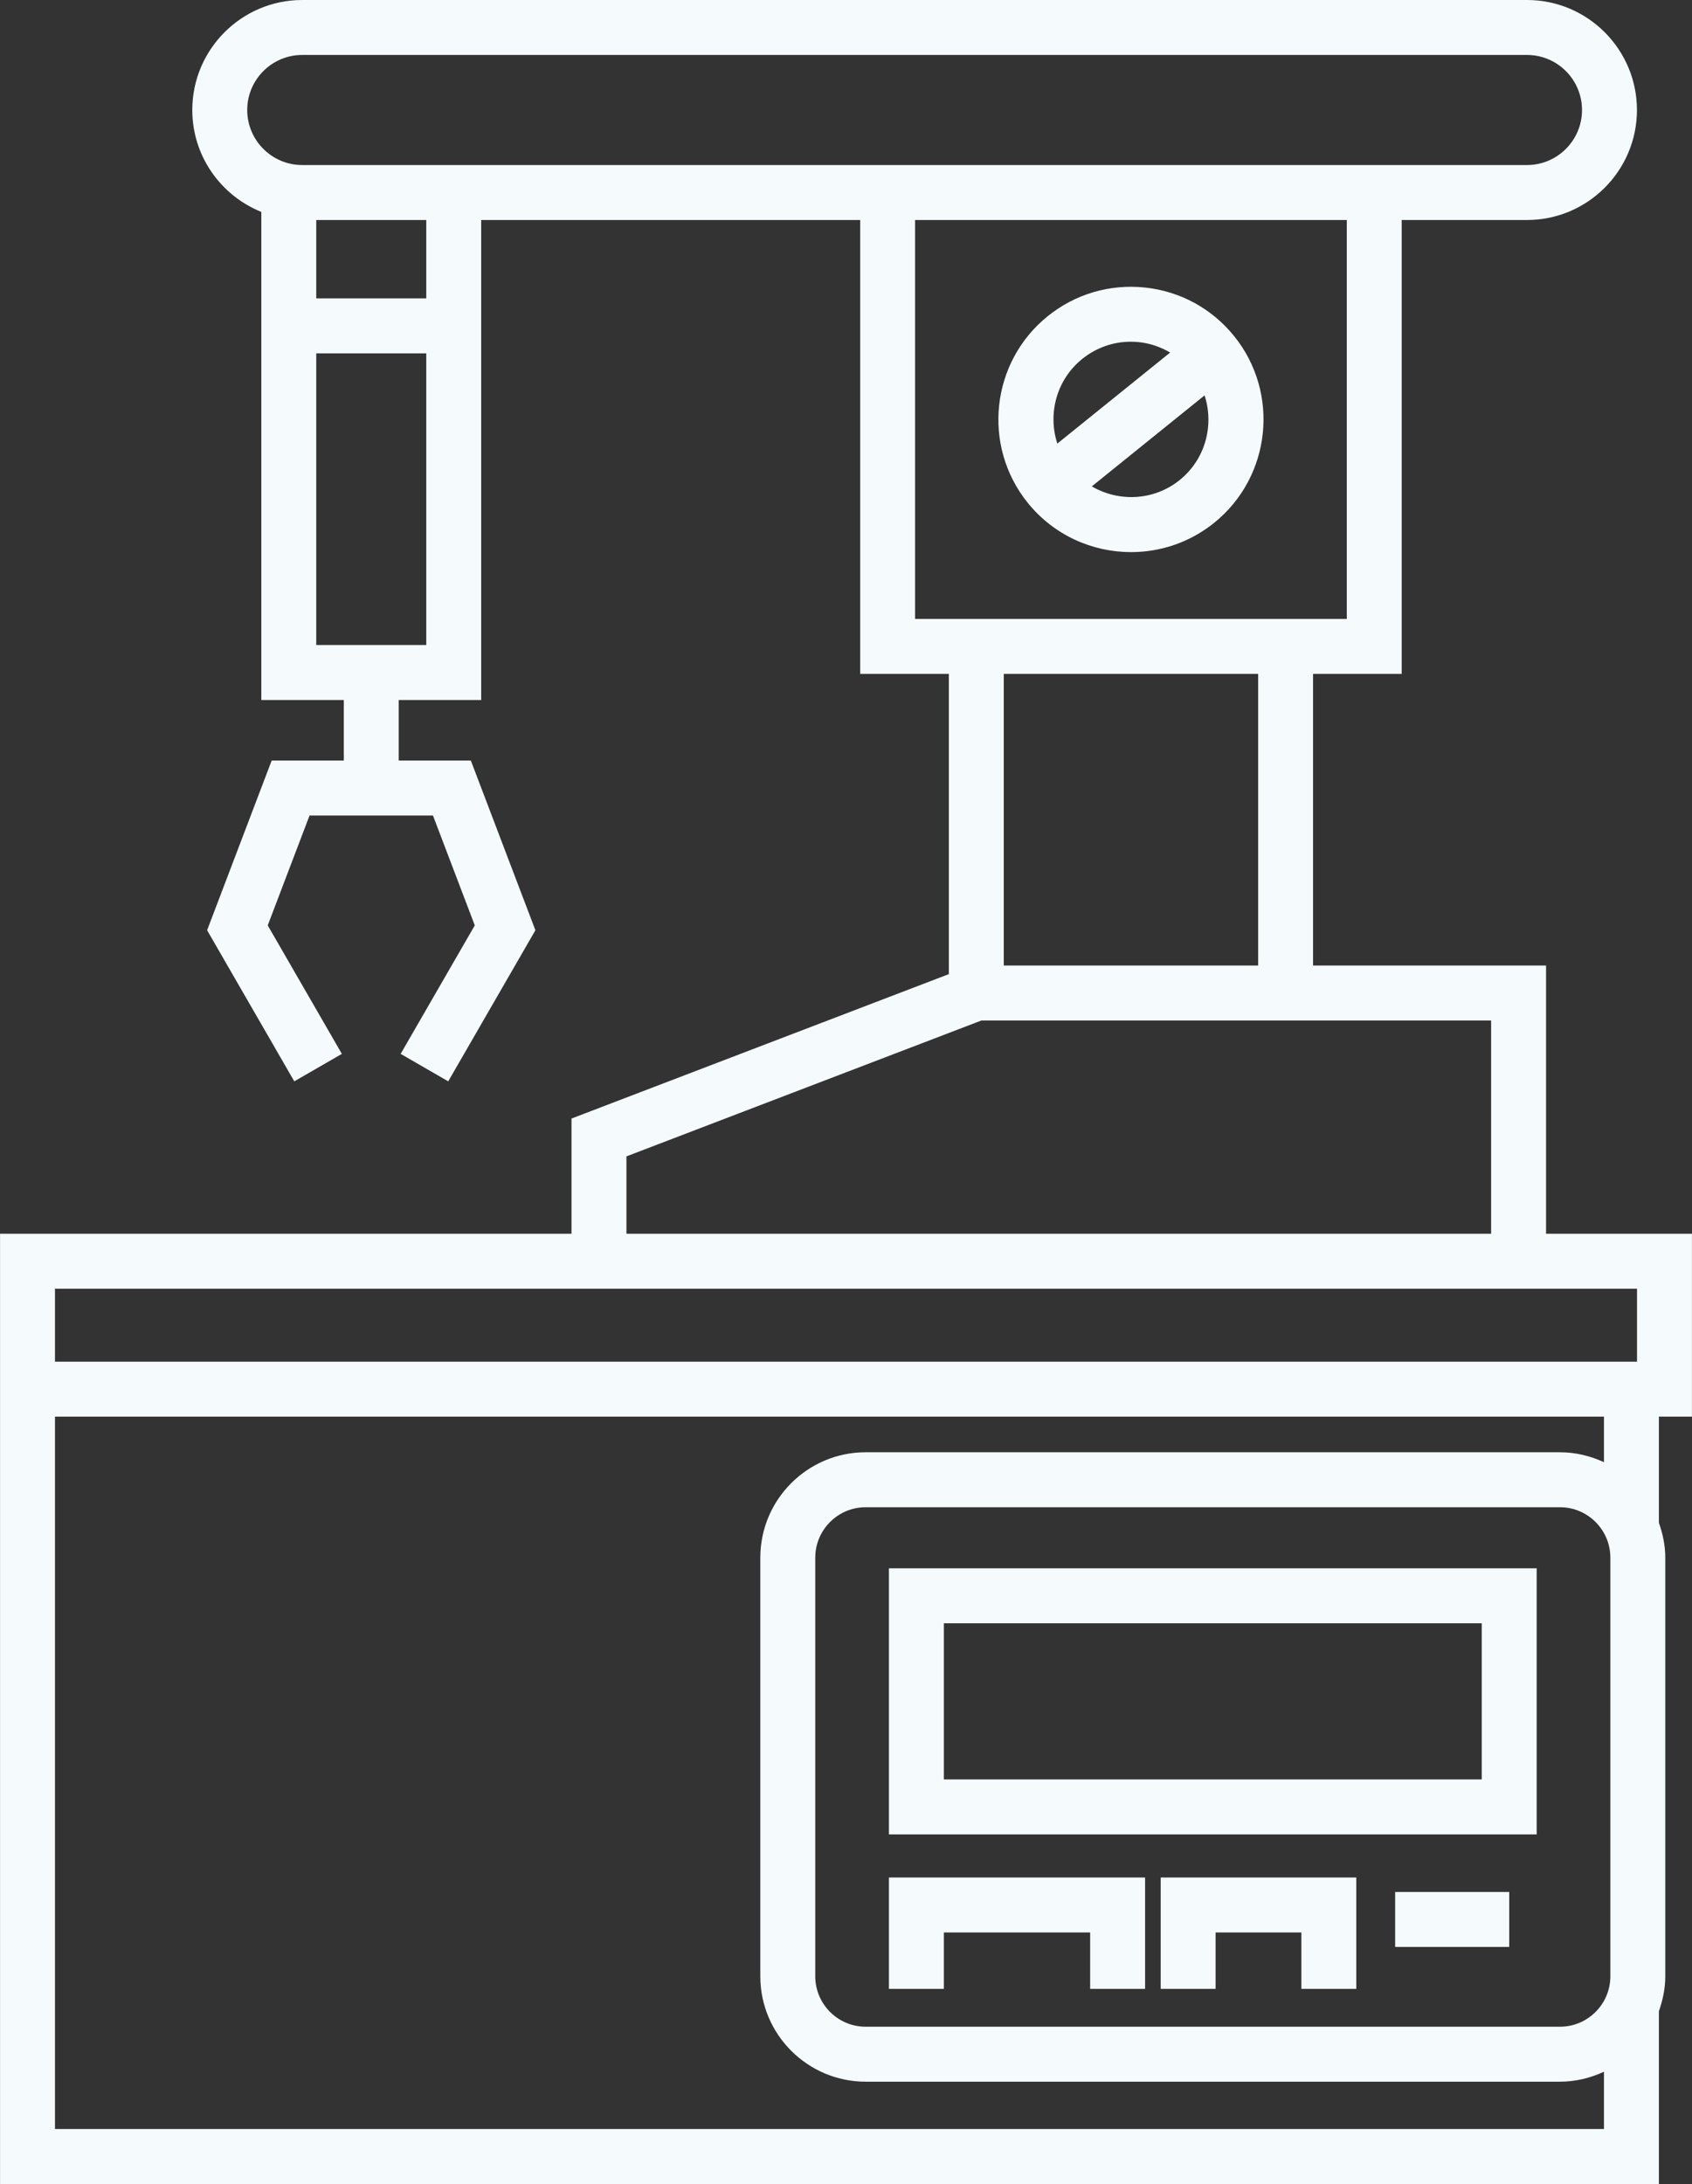 <?xml version="1.0" encoding="UTF-8" standalone="no"?><svg xmlns="http://www.w3.org/2000/svg" xmlns:xlink="http://www.w3.org/1999/xlink" fill="#000000" height="500" preserveAspectRatio="xMidYMid meet" version="1" viewBox="62.2 6.0 387.6 500.0" width="387.6" zoomAndPan="magnify"><rect x="62.2" y="6.0" width="387.6" height="500.0" fill="#333333" stroke="none"/><g fill="#f5fbfc" id="change1_1"><path d="M 332.449 115.895 C 326.539 120.656 318.508 120.973 312.309 117.352 L 338.141 96.516 C 340.363 103.34 338.355 111.125 332.449 115.895 Z M 310.105 88.184 C 313.301 85.602 317.195 84.23 321.242 84.23 C 321.883 84.23 322.527 84.27 323.172 84.336 C 325.723 84.613 328.105 85.449 330.254 86.711 L 304.41 107.555 C 302.191 100.73 304.195 92.945 310.105 88.184 Z M 324.512 71.828 C 316.438 70.98 308.52 73.297 302.207 78.391 C 289.164 88.902 287.109 108.066 297.625 121.109 C 303.621 128.543 312.426 132.402 321.305 132.402 C 328.004 132.402 334.742 130.203 340.348 125.688 C 353.387 115.168 355.438 95.996 344.922 82.961 C 339.828 76.645 332.578 72.695 324.512 71.828" fill="inherit"/><path d="M 437.207 317.746 L 74.793 317.746 L 74.793 301.039 L 437.207 301.039 Z M 431.098 458.449 C 431.098 464.816 425.918 469.996 419.551 469.996 L 260.504 469.996 C 254.137 469.996 248.957 464.816 248.957 458.449 L 248.957 362.613 C 248.957 356.242 254.137 351.066 260.504 351.066 L 419.551 351.066 C 425.918 351.066 431.098 356.242 431.098 362.613 Z M 429.633 493.418 L 74.793 493.418 L 74.793 330.328 L 429.633 330.328 L 429.633 340.758 C 426.555 339.332 423.16 338.48 419.551 338.48 L 260.504 338.48 C 247.199 338.48 236.371 349.309 236.371 362.613 L 236.371 458.449 C 236.371 471.754 247.199 482.578 260.504 482.578 L 419.551 482.578 C 423.16 482.578 426.555 481.727 429.633 480.301 Z M 205.703 270.742 L 287.008 239.637 L 403.785 239.637 L 403.785 288.457 L 205.703 288.457 Z M 350.41 160.285 L 350.41 227.051 L 292.141 227.051 L 292.141 160.285 Z M 271.828 147.699 L 271.828 56.367 L 370.719 56.367 L 370.719 147.699 Z M 131.434 43.785 C 124.484 43.785 118.832 38.133 118.832 31.184 C 118.832 24.234 124.484 18.582 131.434 18.582 L 412.004 18.582 C 418.953 18.582 424.605 24.234 424.605 31.184 C 424.605 38.133 418.953 43.785 412.004 43.785 Z M 159.848 74.316 L 134.645 74.316 L 134.645 56.367 L 159.848 56.367 Z M 159.848 153.672 L 134.645 153.672 L 134.645 86.898 L 159.848 86.898 Z M 449.789 330.328 L 449.789 288.457 L 416.367 288.457 L 416.367 227.051 L 362.992 227.051 L 362.992 160.285 L 383.301 160.285 L 383.301 56.367 L 412.004 56.367 C 425.891 56.367 437.188 45.07 437.188 31.184 C 437.188 17.301 425.891 6 412.004 6 L 131.434 6 C 117.551 6 106.25 17.301 106.25 31.184 C 106.25 41.754 112.812 50.785 122.062 54.516 L 122.062 166.258 L 140.953 166.258 L 140.953 180.121 L 124.434 180.121 L 109.645 218.969 L 129.613 253.562 L 140.512 247.273 L 123.531 217.859 L 133.109 192.707 L 161.383 192.707 L 170.961 217.859 L 153.98 247.273 L 164.879 253.562 L 184.848 218.969 L 170.059 180.121 L 153.539 180.121 L 153.539 166.258 L 172.43 166.258 L 172.43 56.367 L 259.246 56.367 L 259.246 160.285 L 279.559 160.285 L 279.559 229.016 L 193.121 262.078 L 193.121 288.457 L 62.211 288.457 L 62.211 506 L 442.215 506 L 442.215 466.438 C 443.105 463.926 443.68 461.266 443.68 458.449 L 443.68 362.613 C 443.68 359.801 443.105 357.137 442.215 354.625 L 442.215 330.328 L 449.789 330.328" fill="inherit"/><path d="M 278.414 377.633 L 401.637 377.633 L 401.637 413.383 L 278.414 413.383 Z M 265.832 425.969 L 414.219 425.969 L 414.219 365.047 L 265.832 365.047 L 265.832 425.969" fill="inherit"/><path d="M 265.832 461.328 L 278.414 461.328 L 278.414 448.418 L 311.93 448.418 L 311.93 461.328 L 324.512 461.328 L 324.512 435.836 L 265.832 435.836 L 265.832 461.328" fill="inherit"/><path d="M 328.086 461.328 L 340.668 461.328 L 340.668 448.418 L 360.312 448.418 L 360.312 461.328 L 372.895 461.328 L 372.895 435.836 L 328.086 435.836 L 328.086 461.328" fill="inherit"/><path d="M 381.801 451.73 L 407.93 451.73 L 407.93 439.148 L 381.801 439.148 L 381.801 451.73" fill="inherit"/></g></svg>